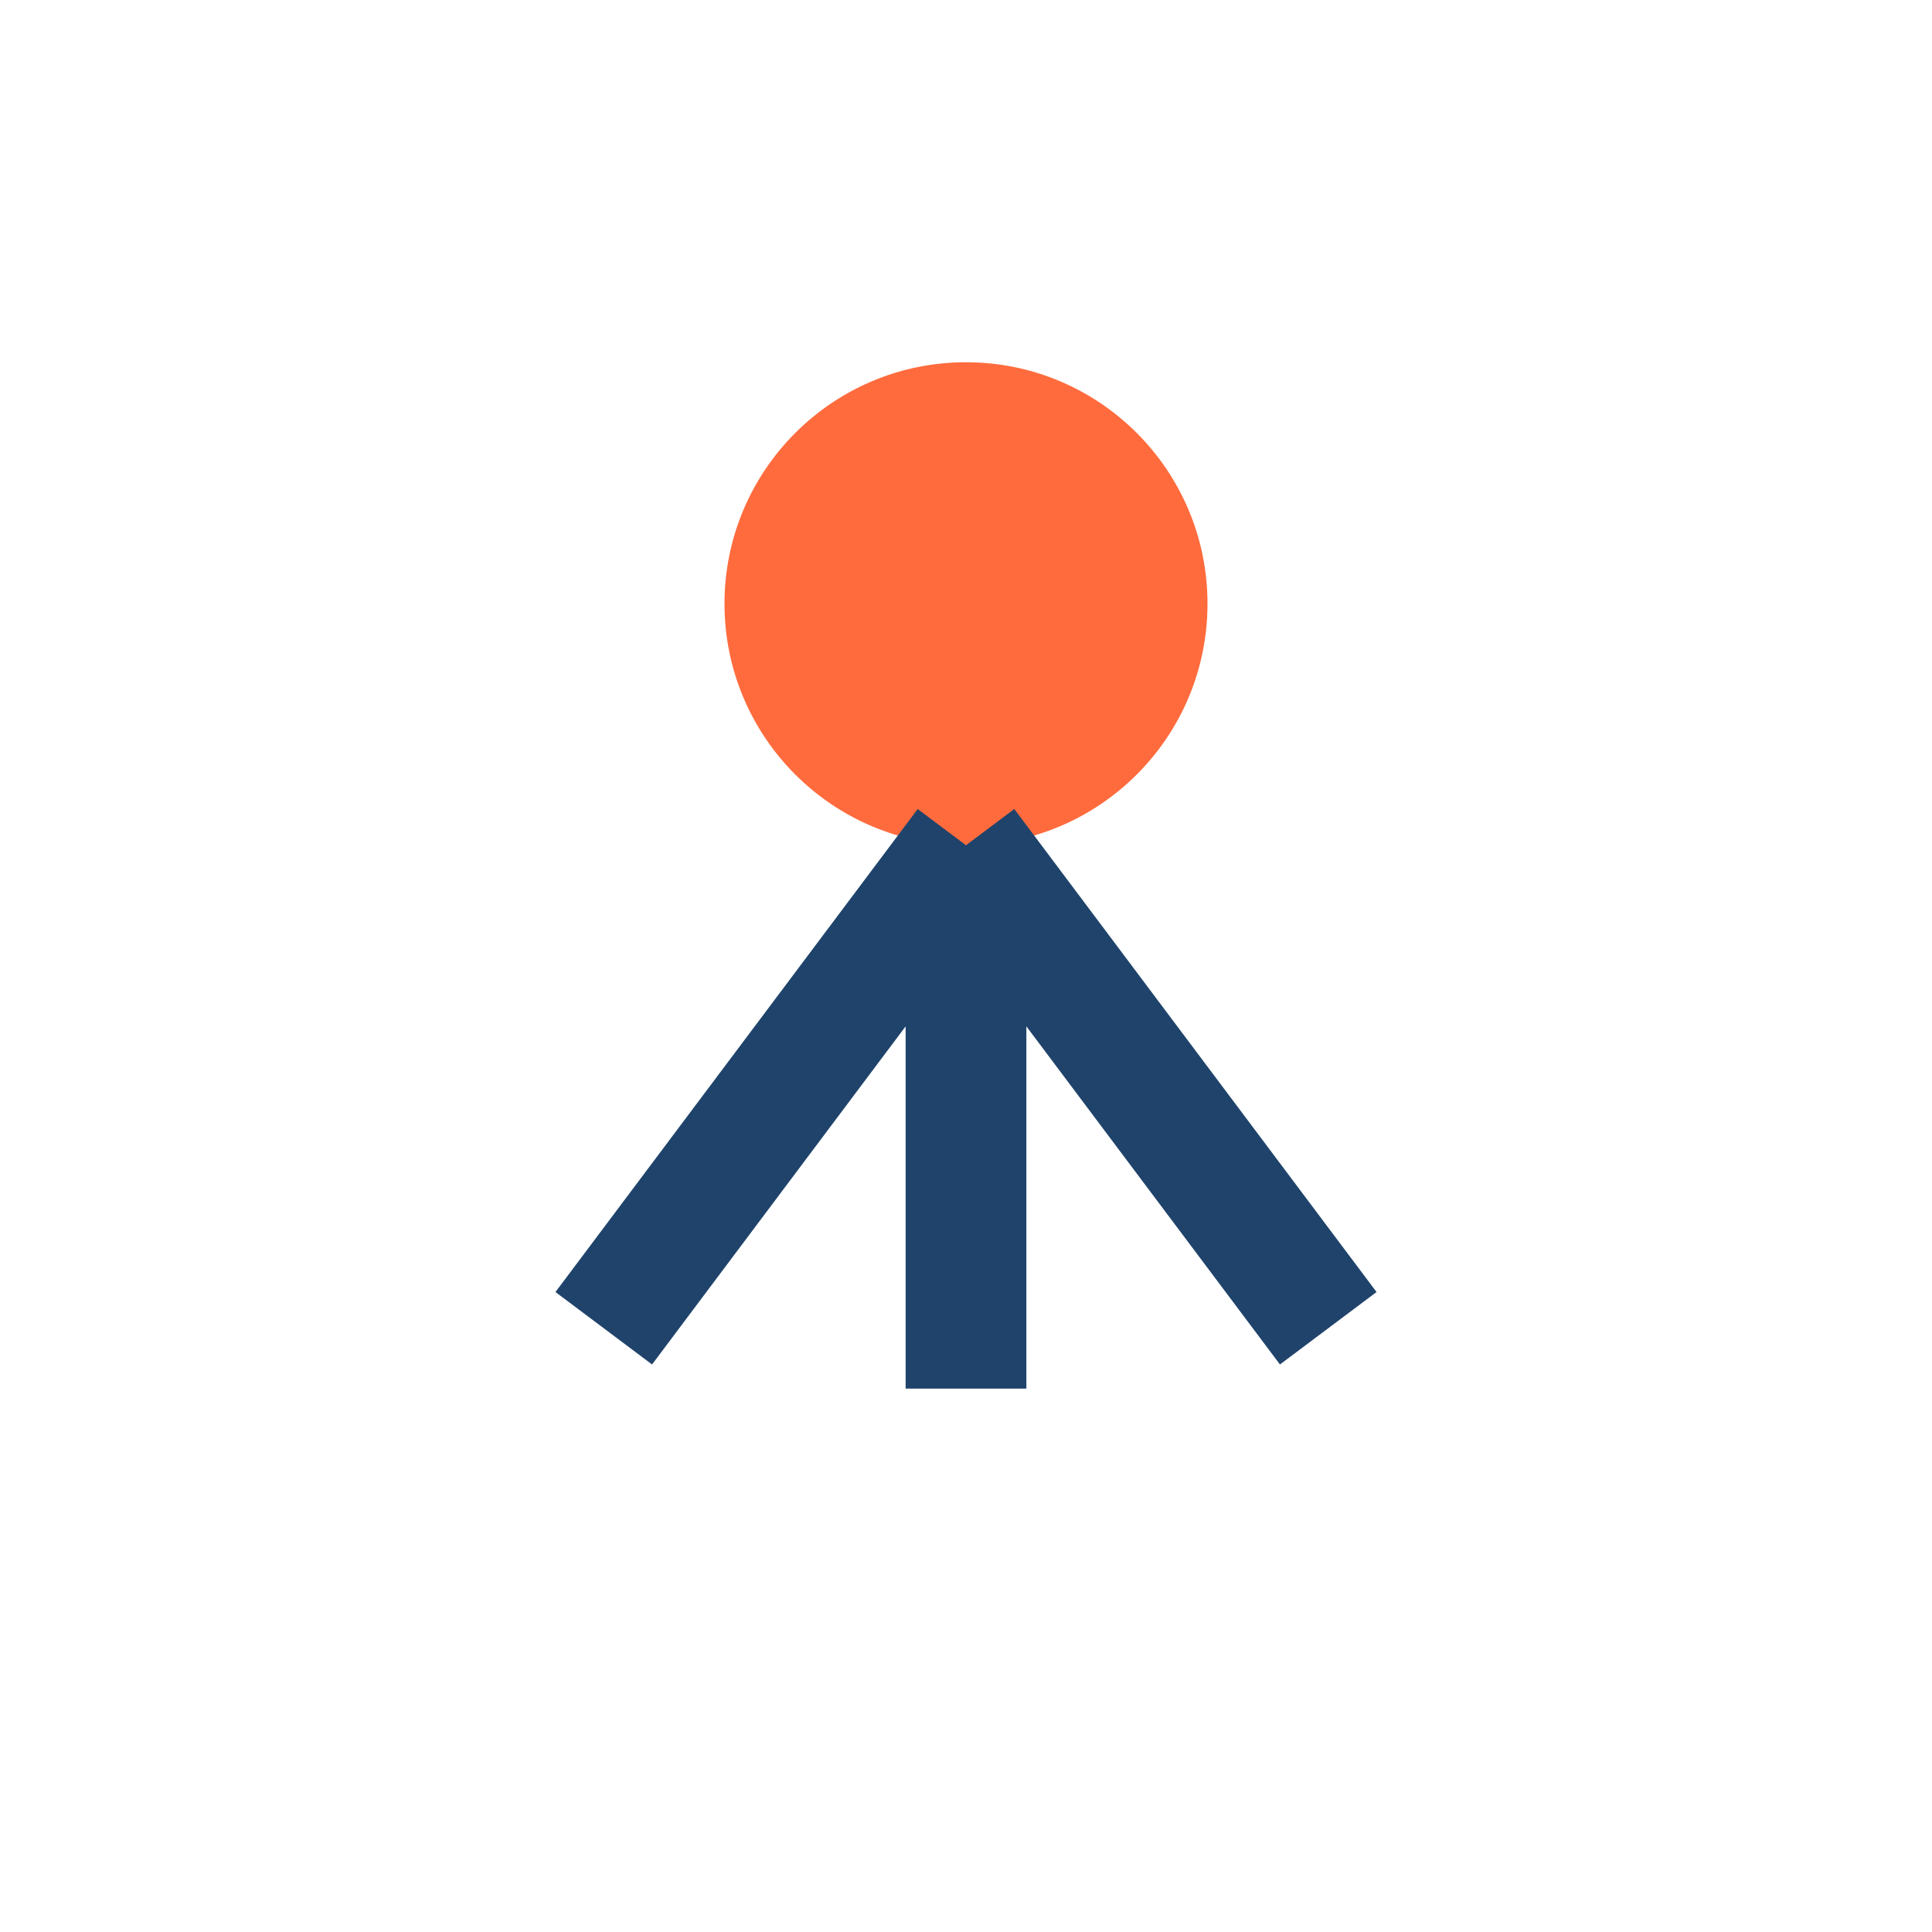 <?xml version="1.0" encoding="UTF-8"?>
<svg xmlns="http://www.w3.org/2000/svg" width="32" height="32" viewBox="0 0 32 32"><circle cx="16" cy="10" r="4" fill="#FF6B3D"/><path d="M16 14v9m0-9l-6 8m6-8l6 8" stroke="#20436B" stroke-width="2" fill="none"/></svg>